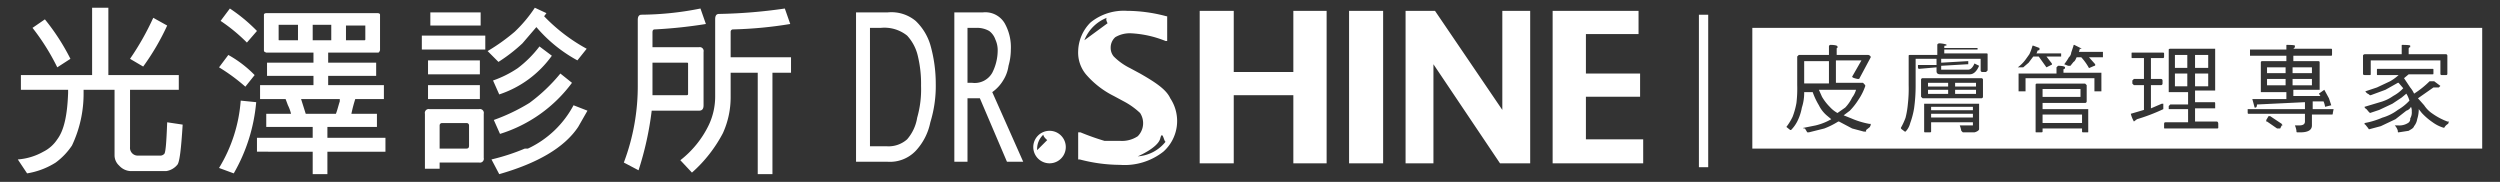 <svg id="文字" xmlns="http://www.w3.org/2000/svg" viewBox="0 0 323 23.5"><rect x="0" y="0" width="323" height="23.5" fill="#333333" stroke="none"/><title>LOGO-光澤診所DRSHINE皮膚管理專家</title><path d="M220.7,21.6h-1.2V1.9h1.2Z" fill="#fff"/><path d="M129.6,10.4a4.7,4.7,0,0,0,.7-1.9,7.6,7.6,0,0,0,.3-2.1,6.3,6.3,0,0,0-.8-3.4A2.9,2.9,0,0,0,127,1.6h-3.7V20.9H125V12.7h1.6l3.5,8.2h2.1l-4-9A5,5,0,0,0,129.6,10.4Zm-4,.3H125V3.6h1.1a3.2,3.2,0,0,1,1.7.4,2.3,2.3,0,0,1,.8,1.1,3.3,3.3,0,0,1,.3,1.5,6.4,6.4,0,0,1-.7,2.8A2.6,2.6,0,0,1,125.6,10.7Zm10,6.2a2.1,2.1,0,0,0-2.1,2.1,2.1,2.1,0,1,0,4.2,0A2.1,2.1,0,0,0,135.6,16.9ZM134,19.4a2.5,2.5,0,0,1,.8-2c0,.3.5.7.5.7S134,19.4,134,19.4ZM118.3,2.7a4.9,4.9,0,0,0-3.6-1.1h-4.1V20.9h4.1a4.6,4.6,0,0,0,3.6-1.4,7.6,7.6,0,0,0,1.9-3.7,15.9,15.9,0,0,0,.7-5,18.3,18.3,0,0,0-.7-5A7.1,7.1,0,0,0,118.3,2.7Zm.2,12.5a5.6,5.6,0,0,1-1.3,2.8,3.6,3.6,0,0,1-2.6.9h-2.2V3.6h1.4a4.7,4.7,0,0,1,3.4,1,5.8,5.8,0,0,1,1.4,2.7,15.3,15.3,0,0,1,.4,3.8A13.2,13.2,0,0,1,118.5,15.2Zm75.6-1L185.4,1.4h-3.8V21.1h3.6V8.3l8.6,12.8h3.9V1.4h-3.6Zm-27-4.9h-7.7V1.4H155V21.1h4.4V12.3h7.7v8.8h4.3V1.4h-4.3Zm-19.8.2L146,8.8a7.9,7.9,0,0,1-2.1-1.5,1.7,1.7,0,0,1-.4-1.1,1.8,1.8,0,0,1,.6-1.4,3.7,3.7,0,0,1,2-.5,13.7,13.7,0,0,1,4.5,1h.2V2.1h-.1a20,20,0,0,0-5.1-.7,6.8,6.8,0,0,0-4.7,1.5,5.4,5.4,0,0,0-1.6,3.7,4.4,4.4,0,0,0,1,3,11.5,11.5,0,0,0,3.6,2.8l1.3.7a9.5,9.5,0,0,1,2.1,1.5,2.4,2.4,0,0,1-.3,3,3.7,3.7,0,0,1-2.3.6h-2a31.6,31.6,0,0,1-3.1-1.1h-.3v3.5h.2a20.7,20.7,0,0,0,5.2.7,8.1,8.1,0,0,0,5.6-1.7,5.3,5.3,0,0,0,.9-6.9C150.7,11.6,149.4,10.7,147.3,9.5Zm-7.2-4.3A5.1,5.1,0,0,1,143,2.3c-.2.2.1.7.1.7S140.1,5.2,140.1,5.2Zm6.9,15s2.6-1.1,2.9-2.3.5.5.7.4A5,5,0,0,1,147,20.2Zm27.3.9h4.4V1.4h-4.4ZM204.9,18V12.5h7v-3h-7V4.4h6.8v-3H200.6V21.1h11.7V18Z" fill="#fff"/><path d="M10.8,11.6V12a15.6,15.6,0,0,1-1.5,6.8A8.8,8.8,0,0,1,7.2,21a9.9,9.9,0,0,1-3.7,1.4L2.3,20.6a7.9,7.9,0,0,0,3.3-1A4.6,4.6,0,0,0,7.4,18c.9-1.2,1.3-3.2,1.4-6v-.4H2.7V9.7h9.2V1H14V9.7h9.1v1.9H16.8V19a1,1,0,0,0,1.1,1.1h2.7a.7.7,0,0,0,.6-.2c.2-.1.3-1.5.4-4.1l2,.3c-.2,3.2-.4,4.9-.7,5.2a2.3,2.3,0,0,1-1.4.8H16.8a2.1,2.1,0,0,1-1.4-.7,1.8,1.8,0,0,1-.6-1.3V11.6Zm-5-9.1A28.2,28.2,0,0,1,9.1,7.6L7.4,8.7A28.7,28.7,0,0,0,4.2,3.6Zm15.8.8a31.1,31.1,0,0,1-3.1,5.3l-1.7-1a34.7,34.7,0,0,0,3-5.3Z" fill="#fff"/><path d="M33.1,13.2a22.2,22.2,0,0,1-2.9,9.2l-1.9-.7A19.4,19.4,0,0,0,31.1,13ZM29.5,7.1a14.7,14.7,0,0,1,3.4,2.6l-1.2,1.5a23.8,23.8,0,0,0-3.4-2.5Zm.2-6A21.4,21.4,0,0,1,33.2,4L31.9,5.5a22.3,22.3,0,0,0-3.4-2.8Zm3.5,18.5V17.8h7.2V16.4h-6V14.7h3.2a4.9,4.9,0,0,0-.4-1.1l-.3-.8H33.6V11h6.9V9.8h-6V8.1h6V6.8H34.4c-.2-.1-.3-.1-.3-.3V1.9c0-.1.1-.2.3-.2H48.8c.2,0,.3.1.3.2V6.5c-.1.2-.1.3-.3.3H42.4V8.1h6.2V9.8H42.4V11h7.2v1.8H45.9a18,18,0,0,0-.5,1.9h3.3v1.7H42.3v1.4h7.5v1.8H42.3v2.9H40.4V19.6ZM38.5,3.2H36V5.1c0,.1,0,.1.1.1h2.4Zm4.9,11.5c.2-.5.3-1,.5-1.6v-.3h-5l.6,1.9ZM42.8,3.2H40.4v2h2.4Zm1.9,2h2.4a.1.1,0,0,0,.1-.1V3.3H44.7Z" fill="#fff"/><path d="M62.7,4.6V6.4H54.5V4.6ZM56.8,21.8H54.9V14.7a.5.5,0,0,1,.6-.6h6.4a.5.5,0,0,1,.6.6v5.7a.5.5,0,0,1-.6.6H56.8ZM62,7.8V9.6H55.3V7.8ZM62,11v1.8H55.3V11Zm.1-9.4V3.3H55.6V1.6Zm-5,14.3a.3.3,0,0,0-.3.3v3h3.4c.3,0,.4-.1.4-.4V16.2a.3.3,0,0,0-.3-.3ZM67.5,5.6A20.9,20.9,0,0,1,64.4,8L63,6.6a24.9,24.9,0,0,0,3.5-2.5A17.6,17.6,0,0,0,69.1,1l1.5.7-.3.4a22.7,22.7,0,0,0,5.5,4.2L74.6,7.8a18.6,18.6,0,0,1-5.3-4.3Zm8.4,8.7-1.2,2.1c-1.8,2.7-5.3,4.7-10.2,6.1l-1-1.9a27.1,27.1,0,0,0,4.3-1.4h.4a12.8,12.8,0,0,0,5.9-5.6ZM71.3,7.2a13.6,13.6,0,0,1-6.8,5l-.8-1.8a13.7,13.7,0,0,0,3.2-1.6A14.5,14.5,0,0,0,69.7,6Zm2.6,3.5a18.3,18.3,0,0,1-9.3,6.6l-.8-1.8a24.3,24.3,0,0,0,4.6-2.2,22,22,0,0,0,4-3.8Z" fill="#fff"/><path d="M82.5,22l-1.9-1a27.9,27.9,0,0,0,1.8-10.1V2.6c0-.4.1-.7.5-.7a40.1,40.1,0,0,0,7.6-.8l.7,2a60.8,60.8,0,0,1-6.6.7c-.2,0-.3.1-.3.4V6.1h6a.5.5,0,0,1,.6.6v6.9c0,.5-.2.7-.6.7H84.2A40.8,40.8,0,0,1,82.5,22ZM84.3,8.1v4.2h4.4c.2,0,.2-.1.2-.2V8.3c0-.2,0-.2-.2-.2ZM94.4,9.4v3.1a11.2,11.2,0,0,1-1,4.7,17.9,17.9,0,0,1-4,5.1l-1.5-1.6a12.8,12.8,0,0,0,3.7-4.6,8.6,8.6,0,0,0,.8-3.6V2.5c0-.4.1-.7.5-.7a66.3,66.3,0,0,0,8.5-.7l.7,2a53.2,53.2,0,0,1-7.4.7.3.3,0,0,0-.3.3V7.4h7.8v2H99.8V22.5H97.9V9.4Z" fill="#fff"/><rect x="263.9" y="11.5" width="4.9" height="1.02" fill="#fff"/><rect x="252.6" y="10.7" width="2.7" height="0.48" fill="#fff"/><rect x="263.9" y="14.8" width="5.1" height="1.09" fill="#fff"/><rect x="283.6" y="7.1" width="1.7" height="1.67" fill="#fff"/><rect x="252.6" y="11.6" width="2.7" height="0.53" fill="#fff"/><rect x="249.1" y="11.6" width="2.6" height="0.53" fill="#fff"/><path d="M239.3,12.6a3.1,3.1,0,0,0,.5-1H235l.4.9a6.4,6.4,0,0,0,1,1.3,3.9,3.9,0,0,0,1,.8l1-.7A5.1,5.1,0,0,0,239.3,12.6Z" fill="#fff"/><rect x="249.5" y="14.7" width="5.4" height="0.48" fill="#fff"/><rect x="233.1" y="7.9" width="3.2" height="2.88" fill="#fff"/><rect x="283.6" y="9.5" width="1.7" height="1.65" fill="#fff"/><rect x="249.1" y="10.7" width="2.6" height="0.48" fill="#fff"/><rect x="249.5" y="13.8" width="5.4" height="0.44" fill="#fff"/><rect x="281" y="7.1" width="1.6" height="1.67" fill="#fff"/><rect x="296.2" y="8.7" width="2.5" height="0.75" fill="#fff"/><rect x="281" y="9.5" width="1.6" height="1.65" fill="#fff"/><rect x="296.2" y="10.2" width="2.5" height="0.82" fill="#fff"/><path d="M226.4,3.6V19.2h94.3V3.6Zm15.2,12.8-.5.4V17h-.3l-1.5-.4-1.7-.9h-.1a10.1,10.1,0,0,1-1.8.9l-2,.5h-.2l-.3-.5H233c0-.1,0-.1.1-.1l1.5-.3a7.6,7.6,0,0,0,2-.8l-.6-.5a4.1,4.1,0,0,1-1-1.3,9.1,9.1,0,0,1-.8-1.7h-1.1a6,6,0,0,1-.3,2,6.4,6.4,0,0,1-.6,1.8,4.4,4.4,0,0,1-.8,1.1h-.1l-.5-.4h0a7.4,7.4,0,0,0,.8-1.3,9.5,9.5,0,0,0,.5-1.8,15.5,15.5,0,0,0,.1-2.3V7.3l.2-.2h3.9V6a.2.2,0,0,1,.2-.2c.6,0,.9.1.9.2v.2c-.1,0-.1,0-.1.2v.7h4.1q.3.1.3.3l-1.5,2.8H240c-.5-.1-.7-.2-.7-.3l1.2-2.1h-3.3v2.9h3.5c.2.2.3.3.3.4a7.4,7.4,0,0,1-.9,1.8,8.5,8.5,0,0,1-1.1,1.4l-.8.6,1,.4a10.5,10.5,0,0,0,2.3.7h.2C241.7,16.3,241.6,16.3,241.6,16.4Zm14.1.3c0,.1-.2.3-.6.4h-1.5l-.2-.2a4.1,4.1,0,0,0-.2-.7h1.7v-.4h-5.4V17c0,.1-.1.1-.3.1h-.5a.1.1,0,0,1-.1-.1V13.4h7.1Zm.5-4.2a.2.2,0,0,1-.2.2h-7.6l-.2-.2V10.3a.2.2,0,0,1,.2-.2H256a.2.2,0,0,1,.2.2Zm.6-3.4-.2.2h-.5a.2.2,0,0,1-.2-.2V7.6h-5.1v.5l3.4-.2h.1v.4h-.1l-3.4.2V9h3.5c.3,0,.6-.3.8-.8l.6.3c-.3.7-.7,1.1-1.2,1.1h-3.8c-.3,0-.5-.1-.5-.4V8.7l-2.3.2a.3.3,0,0,1-.1-.2V8.4h2.4V7.6h-2.7V11a21.1,21.1,0,0,1-.2,3,10.5,10.5,0,0,1-.5,1.9,2.4,2.4,0,0,1-.6,1.1h-.1l-.4-.3c-.1-.1-.1-.1-.1-.2a8.1,8.1,0,0,0,.6-1.3,11.3,11.3,0,0,0,.3-1.8,17.7,17.7,0,0,0,.1-2.4V7.2c0-.1.1-.1.2-.1h3.5V5.8c0-.1.1-.2.3-.2s.9.1.9.2-.1.1-.2.1-.1.1-.1.3h4.3v.2h-4.3v.5h5.4c.1,0,.2,0,.2.1Zm3.9-.4h0a4.7,4.7,0,0,0,1-1l.5-.7a6.6,6.6,0,0,0,.4-1.1h.1l.8.3v.2a.1.1,0,0,1-.1.1h-.1c-.1.1-.1.3-.2.4h3.2v.4h-1.9l.7.9c0,.2,0,.2-.1.2l-.6.3-1-1.4h-.7l-.6.8-.7.6h-.8Zm9.1,8.3c0,.1,0,.1-.1.1h-.5c-.1,0-.2,0-.2-.1v-.4h-5.1V17c0,.1-.1.1-.3.1h-.4c-.2,0-.2,0-.2-.1V11c0-.1,0-.2.2-.2h6.2l.2.2v2.1a.2.2,0,0,1-.2.2h-5.5v.8h5.9Zm1.7-5.2h-.9V10.1h-8.9v1.7h-.9V9.5h4.9V8.7l.2-.2c.6,0,.9.1.9.2s0,.2-.1.2-.1.1-.1.2v.3h4.9Zm.2-4.4h-1.8l.8.9c0,.2,0,.2-.1.2l-.7.3a7.1,7.1,0,0,0-1-1.4h-.6c-.1.2-.2.5-.4.6l-.4.5h-.3l-.5-.2h0a7,7,0,0,0,.6-.9.9.9,0,0,0,.3-.6l.3-.9c0-.1,0-.1.1-.1l.8.4h.1c0,.1,0,.1-.1.1h-.1c0,.2-.1.3-.1.4h3.1Zm7.5,2.8a.2.2,0,0,1,.2.2v.4a.2.2,0,0,1-.2.2h-1.3v3l1.4-.6h.2v.7a23.7,23.7,0,0,1-3.4,1.3l-.4.3a3.9,3.9,0,0,1-.4-1l1.7-.5V11h-1.3l-.2-.2v-.4l.2-.2H277V7.5h-1.5c-.1,0-.1,0-.1-.2V6.9c0-.1,0-.1.1-.1h4a.1.1,0,0,1,.1.1v.4c0,.2-.1.2-.1.2h-1.6v2.7Zm7.4,6.3c0,.1-.1.1-.2.1h-6.6c-.2,0-.2,0-.2-.1v-.4c0-.2,0-.3.2-.3h2.9V14.1h-2.5v-.4l.2-.2h2.3V11.9h-2.5V6.4s0-.1.2-.1h5.8v5.4h-2.6v1.5h2.5c.1,0,.1.1.1.2V14h-2.6v1.7h2.8c.1,0,.2.1.2.3Zm8.2-.3-.2.4h-.4l-1.3-.9h-.1v-.2l.3-.5h.2l1.5,1c0,.1.1.1.1.2Zm6.6-1.6c0,.1,0,.2-.1.2h-2.6v1.4q0,.9-1.5.9h-.4c-.1,0-.1-.1-.1-.2a2.5,2.5,0,0,0-.2-.7h.6c.5,0,.7-.2.7-.5v-1h-7.3c-.1,0-.1-.1-.1-.2v-.4h7.4v-.9l-6.2.3c0,.3-.1.4-.2.4h-.1l-.3-1.1h4.4v-.9h-3.3V8.1c0-.1,0-.2.2-.2h3.1V7.2h-4.7V6.4h4.7V5.9c0-.1,0-.1.1-.1s1,0,1,.1v.2l-.2.2h4.9c.1,0,.1.1.1.2V7c0,.1,0,.2-.1.2h-4.9v.7h3.2c.2,0,.2.1.2.2v3.5h-3.4v.8h3.5l-.2-.3.7-.5.6,1.1.3.9-.8.2a2.5,2.5,0,0,0-.2-.7h-1.4v1h2.7Zm3.9-5.1V7.2c0-.1.1-.2.3-.2h4.7V5.9c0-.1,0-.1.1-.1s1,0,1,.1v.2a.2.2,0,0,0-.2.2V7h4.8a.2.2,0,0,1,.2.2V9.5c0,.2-.1.2-.2.2h-.5c-.1,0-.2,0-.2-.2V7.8h-9V9.5c0,.2,0,.2-.2.2h-.4C305.4,9.7,305.3,9.7,305.3,9.5Zm11,6.5a1.2,1.2,0,0,0-.5.5h-.1a4.6,4.6,0,0,1-1.4-.7,8.1,8.1,0,0,1-1.4-1.2l-.4-.5v.2a4.3,4.3,0,0,1-.2,1.1,1.9,1.9,0,0,1-.4.9c-.1.3-.4.4-.7.6l-1.3.2c-.1,0-.1,0-.1-.2a1.6,1.6,0,0,0-.4-.7h.4a2.1,2.1,0,0,0,1.3-.3.6.6,0,0,0,.3-.6,1.5,1.5,0,0,0,.2-.9,1.3,1.3,0,0,0-.1-.6,1,1,0,0,1-.6.5l-1.4,1.1-1.9.9-1.5.4a.1.1,0,0,1-.1-.1l-.4-.5c-.1,0-.1-.1-.1-.2a10.5,10.5,0,0,0,2.3-.7,6.2,6.2,0,0,0,2-1,6.4,6.4,0,0,0,1.5-1.2,3.6,3.6,0,0,0-.4-.9l-.6.5-1.2.8-1.7.8-1.2.4-.2-.2c-.1-.1-.2-.3-.4-.4a.3.3,0,0,1-.1-.2l2-.6a5.3,5.3,0,0,0,1.7-.8,5,5,0,0,0,1.3-1l-.6-.7h-.1l-1.6.9-1.9.7c-.1,0-.2,0-.2-.1a1,1,0,0,1-.5-.4h0l1.5-.5,1.7-.8a5.9,5.9,0,0,0,1.1-.8h-2.7c-.1,0-.1,0-.1-.2V9.1c0-.2,0-.2.1-.2h7.1c.1,0,.1,0,.1.2v.3c0,.2,0,.2-.1.2h-3.1l-.6.5.8,1.2a3.5,3.5,0,0,1,.5.8,11.6,11.6,0,0,0,2-1.6h.6l.8.6-.2.2h-.7l-2,1.4.8.9a3.8,3.8,0,0,0,1.1,1.1,8.5,8.5,0,0,0,1.9,1h.2Z" fill="#fff"/><rect x="292.9" y="8.7" width="2.4" height="0.75" fill="#fff"/><rect x="292.9" y="10.2" width="2.4" height="0.82" fill="#fff"/></svg>